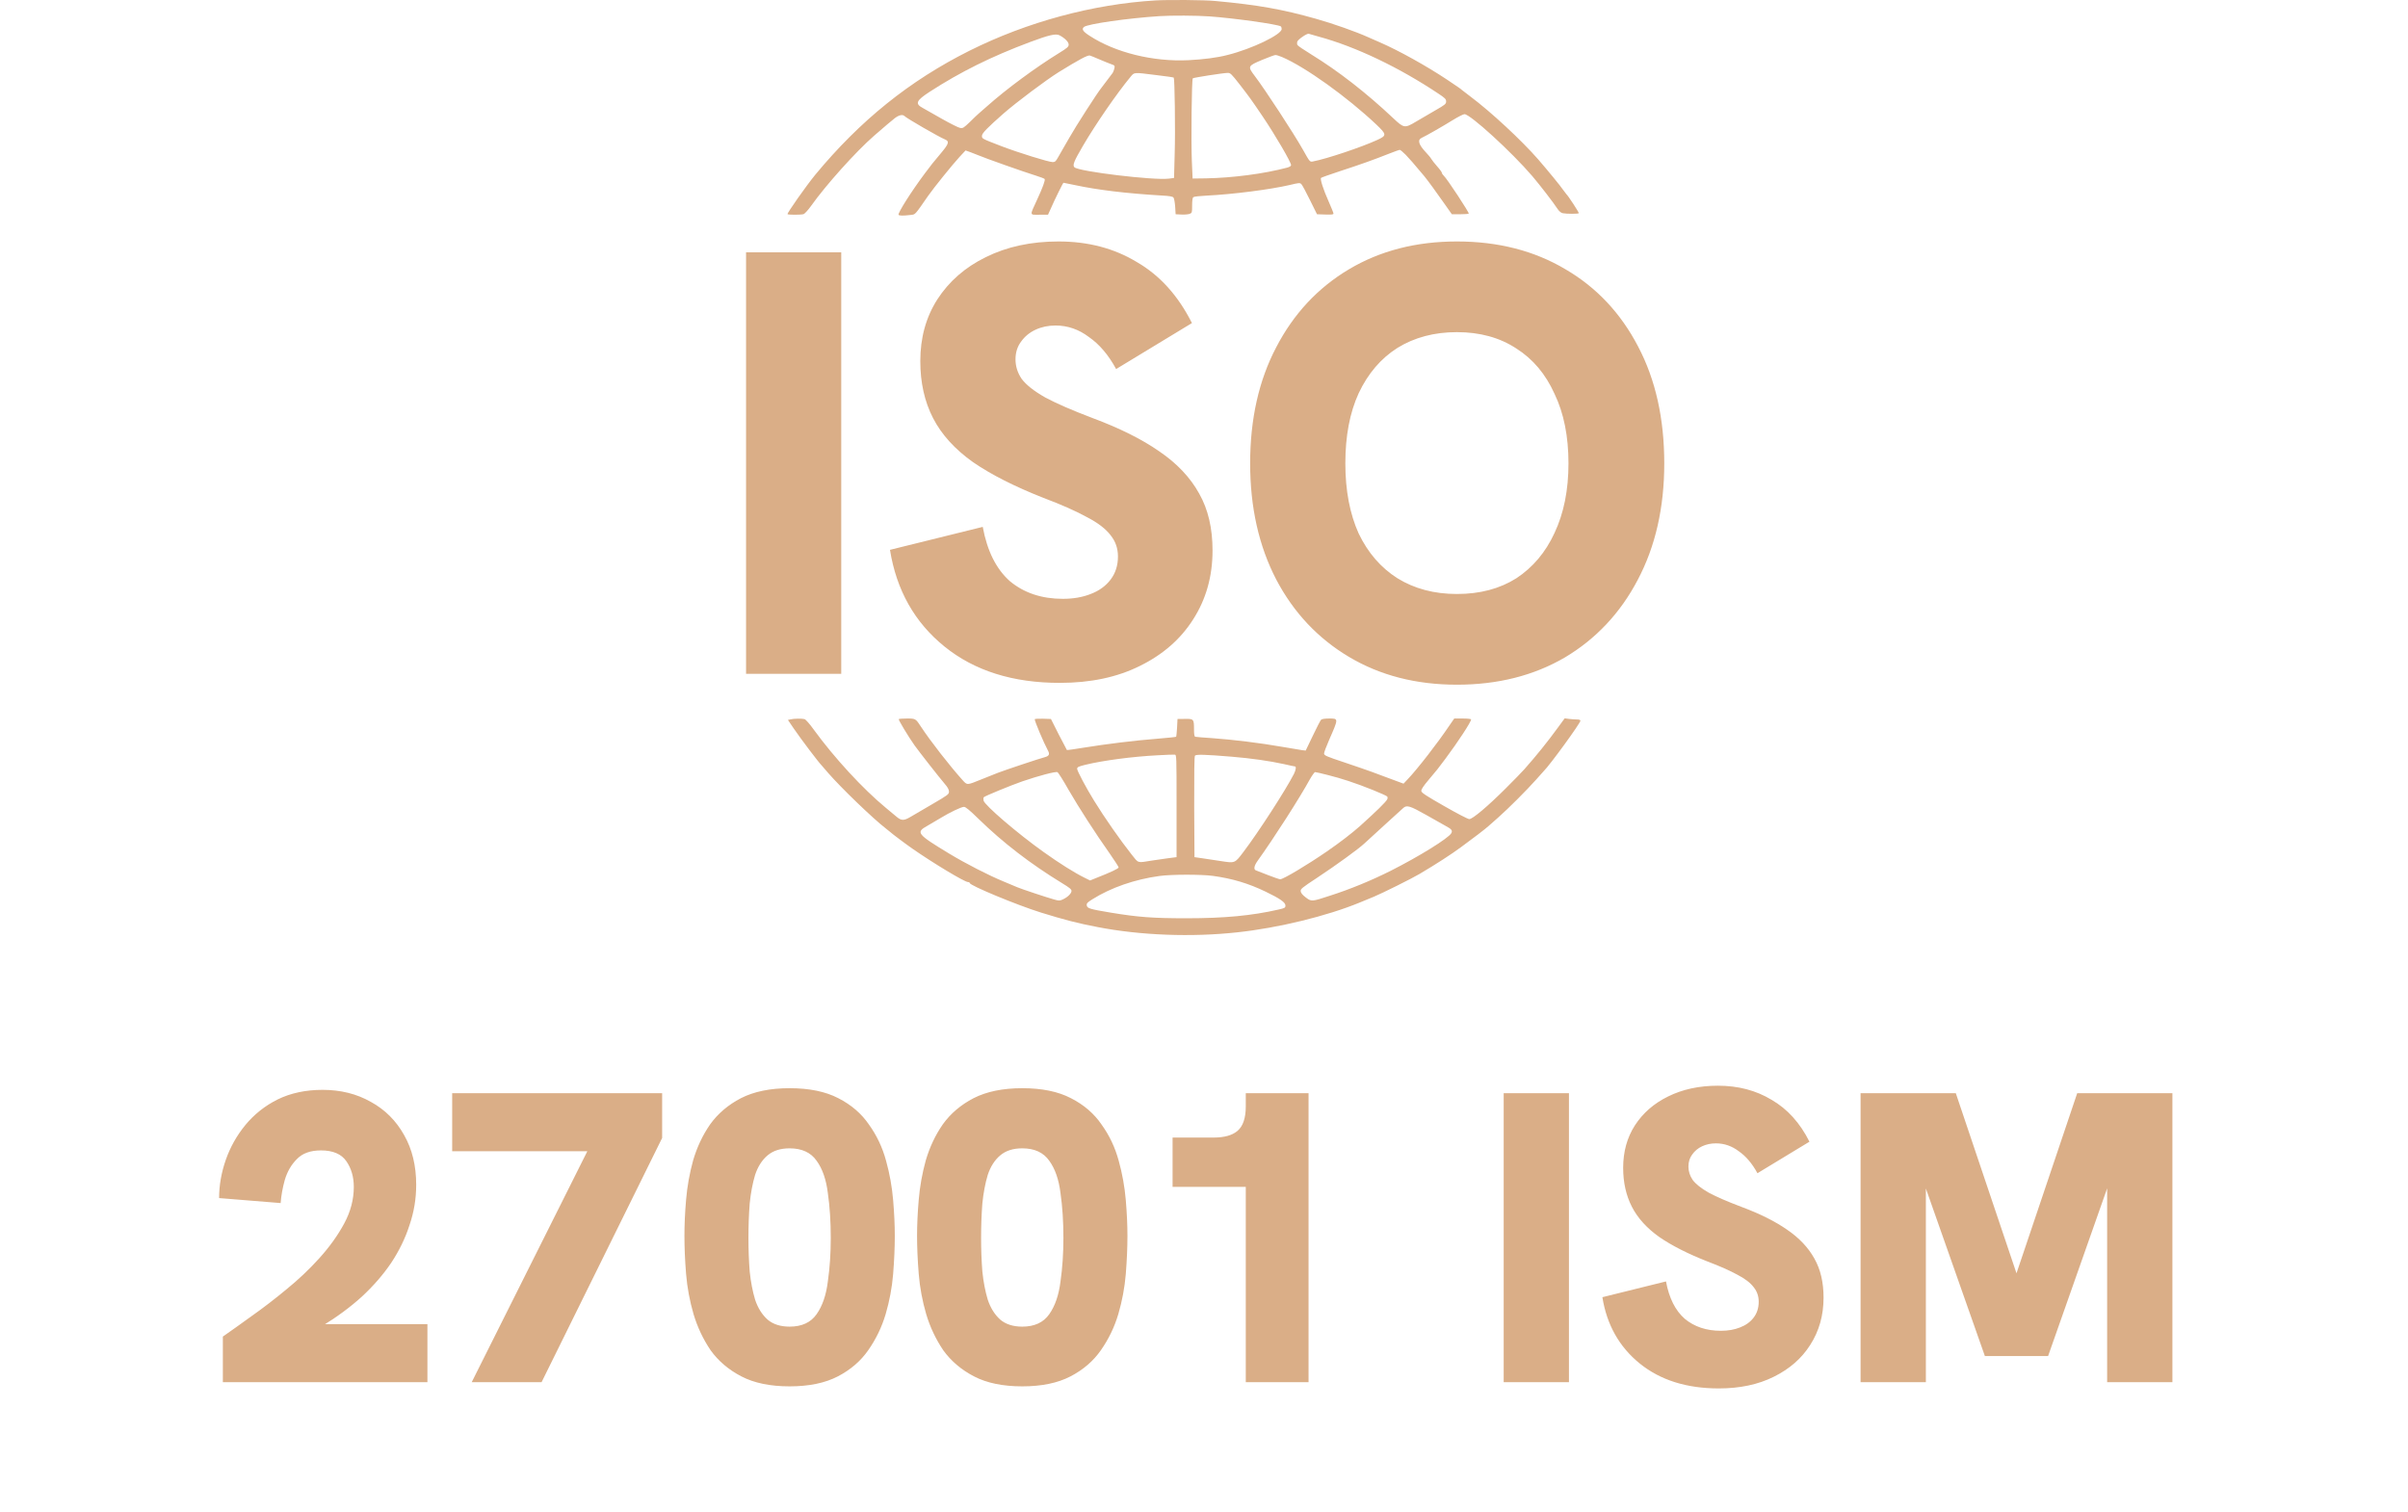 <svg width="86" height="54" viewBox="0 0 86 54" fill="none" xmlns="http://www.w3.org/2000/svg">
<path d="M41.27 0.015C39.029 0.149 36.682 0.784 34.626 1.811C32.485 2.882 30.721 4.303 29.116 6.243C28.799 6.629 28.099 7.623 28.126 7.65C28.153 7.677 28.601 7.677 28.695 7.65C28.736 7.64 28.857 7.509 28.965 7.358C29.506 6.596 30.567 5.417 31.216 4.85C31.587 4.527 31.835 4.316 31.96 4.219C32.102 4.111 32.233 4.081 32.297 4.141C32.377 4.225 33.535 4.893 33.751 4.981C33.912 5.048 33.889 5.132 33.62 5.454C33.28 5.86 33.293 5.844 33.031 6.193C32.556 6.827 32.058 7.613 32.091 7.673C32.115 7.707 32.253 7.71 32.505 7.68C32.7 7.657 32.647 7.717 33.145 6.999C33.357 6.696 34.007 5.891 34.269 5.605L34.484 5.374L34.653 5.434C34.744 5.468 34.865 5.515 34.919 5.538C35.185 5.652 36.571 6.142 36.995 6.273C37.157 6.324 37.298 6.377 37.309 6.394C37.336 6.438 37.241 6.696 37.039 7.133C36.77 7.72 36.76 7.67 37.123 7.67H37.429L37.517 7.475C37.672 7.119 37.965 6.528 37.982 6.528C37.992 6.528 38.17 6.565 38.379 6.609C39.207 6.787 40.217 6.908 41.506 6.985C41.772 6.999 41.879 7.019 41.91 7.056C41.933 7.086 41.96 7.23 41.97 7.381L41.987 7.653L42.192 7.663C42.303 7.67 42.435 7.657 42.485 7.64C42.573 7.606 42.576 7.596 42.576 7.338C42.576 7.166 42.59 7.062 42.62 7.042C42.64 7.022 42.849 6.999 43.081 6.988C44.037 6.941 45.363 6.77 46.056 6.609C46.393 6.528 46.423 6.525 46.477 6.576C46.508 6.606 46.645 6.861 46.783 7.143L47.036 7.653L47.332 7.663C47.554 7.67 47.625 7.663 47.625 7.63C47.625 7.606 47.547 7.411 47.453 7.2C47.261 6.77 47.14 6.394 47.181 6.354C47.194 6.34 47.501 6.23 47.861 6.112C48.594 5.874 49.089 5.696 49.604 5.491C49.792 5.417 49.968 5.353 49.991 5.353C50.015 5.353 50.109 5.434 50.203 5.528C50.351 5.682 50.459 5.807 50.859 6.283C50.974 6.421 51.307 6.874 51.58 7.267L51.852 7.653H52.142C52.303 7.653 52.441 7.643 52.455 7.63C52.482 7.603 51.674 6.374 51.566 6.28C51.529 6.243 51.496 6.199 51.496 6.176C51.496 6.152 51.422 6.048 51.328 5.944C51.236 5.84 51.142 5.719 51.119 5.679C51.099 5.639 51.011 5.531 50.927 5.444C50.661 5.162 50.614 4.994 50.782 4.92C50.93 4.853 51.519 4.517 51.886 4.289C52.075 4.172 52.263 4.078 52.303 4.078C52.509 4.078 53.983 5.424 54.727 6.293C54.993 6.606 55.474 7.227 55.636 7.475C55.69 7.553 55.753 7.603 55.814 7.616C55.946 7.643 56.359 7.643 56.386 7.616C56.403 7.599 56.002 6.985 55.939 6.931C55.928 6.921 55.882 6.861 55.837 6.797C55.737 6.646 55.252 6.058 54.932 5.689C54.337 5.008 53.246 3.994 52.505 3.44C52.347 3.322 52.213 3.218 52.203 3.208C52.182 3.181 52.054 3.097 51.681 2.845C50.95 2.359 49.968 1.811 49.274 1.509C49.079 1.425 48.89 1.341 48.854 1.325C48.439 1.137 47.608 0.841 46.996 0.67C45.794 0.331 44.929 0.176 43.401 0.035C43.034 -0.002 41.725 -0.012 41.27 0.015ZM43.199 0.586C44.05 0.646 45.619 0.865 45.743 0.942C45.76 0.952 45.774 0.996 45.774 1.036C45.774 1.234 44.717 1.744 43.848 1.962C43.478 2.06 42.977 2.124 42.441 2.15C41.183 2.211 39.833 1.879 38.914 1.278C38.672 1.123 38.621 1.039 38.715 0.962C38.847 0.855 40.274 0.65 41.415 0.576C41.836 0.549 42.731 0.552 43.199 0.586ZM47.096 1.308C48.409 1.664 49.961 2.402 51.378 3.349C51.61 3.503 51.647 3.54 51.647 3.624C51.647 3.712 51.613 3.742 51.243 3.953C51.021 4.081 50.715 4.259 50.563 4.35C50.17 4.585 50.136 4.578 49.762 4.225C48.793 3.312 47.803 2.543 46.834 1.946C46.575 1.788 46.352 1.637 46.336 1.607C46.322 1.58 46.319 1.529 46.329 1.492C46.356 1.408 46.683 1.184 46.743 1.207C46.763 1.214 46.925 1.261 47.096 1.308ZM37.84 1.261C38.029 1.361 38.167 1.499 38.167 1.59C38.167 1.67 38.123 1.711 37.823 1.895C36.992 2.406 35.945 3.178 35.259 3.789C35.131 3.9 34.993 4.021 34.956 4.054C34.915 4.088 34.774 4.222 34.643 4.353C34.414 4.571 34.39 4.588 34.286 4.568C34.225 4.558 33.939 4.413 33.653 4.252C33.367 4.088 33.054 3.913 32.96 3.859C32.67 3.705 32.718 3.594 33.202 3.279C34.303 2.567 35.397 2.023 36.787 1.502C37.47 1.247 37.706 1.194 37.84 1.261ZM39.261 2.12C39.409 2.184 39.594 2.258 39.675 2.288C39.813 2.335 39.82 2.345 39.799 2.446C39.786 2.503 39.759 2.574 39.739 2.604C39.668 2.701 39.375 3.087 39.335 3.138C39.187 3.319 38.402 4.541 38.194 4.914C38.157 4.981 38.069 5.132 37.998 5.253C37.931 5.374 37.834 5.541 37.783 5.629C37.709 5.763 37.675 5.79 37.598 5.79C37.453 5.79 36.376 5.454 35.777 5.226C35.057 4.947 35.07 4.957 35.07 4.85C35.07 4.759 35.265 4.561 35.841 4.054C36.305 3.648 37.359 2.859 37.81 2.577C38.534 2.13 38.847 1.962 38.924 1.983C38.961 1.993 39.113 2.056 39.261 2.12ZM45.784 2.036C46.618 2.392 48.103 3.457 49.15 4.444C49.53 4.806 49.533 4.84 49.183 5.001C48.628 5.256 47.376 5.676 46.895 5.766C46.78 5.79 46.783 5.793 46.531 5.343C46.201 4.759 45.181 3.198 44.821 2.725C44.552 2.369 44.555 2.359 45.074 2.14C45.303 2.046 45.514 1.966 45.548 1.966C45.582 1.962 45.69 1.996 45.784 2.036ZM41.287 2.681C41.623 2.721 41.91 2.762 41.92 2.772C41.953 2.809 41.98 4.665 41.953 5.494L41.93 6.357L41.741 6.381C41.203 6.448 38.524 6.126 38.372 5.975C38.298 5.901 38.355 5.76 38.675 5.212C39.119 4.45 39.887 3.336 40.365 2.758C40.52 2.574 40.459 2.577 41.287 2.681ZM44.279 3.023C44.636 3.487 44.663 3.52 45.097 4.162C45.541 4.82 46.11 5.793 46.11 5.897C46.11 5.931 46.056 5.964 45.969 5.988C45.148 6.206 44.023 6.354 43.064 6.371L42.593 6.377L42.566 5.756C42.536 5.048 42.559 2.835 42.6 2.798C42.627 2.772 43.66 2.61 43.842 2.604C43.939 2.6 43.976 2.634 44.279 3.023Z" fill="#DAAE87"/>
<path d="M28.231 25.696L28.14 25.716L28.345 26.018C28.614 26.411 29.234 27.23 29.348 27.344C29.358 27.354 29.463 27.475 29.58 27.613C30.038 28.14 31.176 29.238 31.637 29.593C31.721 29.657 31.795 29.718 31.805 29.728C31.832 29.761 32.374 30.168 32.579 30.309C33.337 30.836 34.451 31.507 34.572 31.507C34.606 31.507 34.633 31.521 34.633 31.541C34.633 31.628 36.312 32.326 37.174 32.595C38.005 32.853 38.483 32.978 39.203 33.115C40.725 33.411 42.562 33.481 44.182 33.303C45.652 33.146 47.386 32.723 48.567 32.236C48.725 32.172 48.951 32.078 49.072 32.028C49.358 31.91 50.439 31.373 50.701 31.215C51.287 30.869 51.822 30.523 52.172 30.265C52.61 29.946 53.061 29.6 53.162 29.506C53.199 29.469 53.357 29.332 53.515 29.194C53.868 28.882 54.525 28.227 54.861 27.848C54.999 27.69 55.121 27.556 55.131 27.546C55.35 27.334 56.444 25.83 56.444 25.743C56.444 25.716 56.4 25.699 56.312 25.699C56.242 25.699 56.117 25.689 56.033 25.679L55.881 25.659L55.653 25.971C55.259 26.512 54.882 26.978 54.441 27.478C54.367 27.562 54.074 27.864 53.784 28.153C53.138 28.798 52.593 29.258 52.475 29.258C52.425 29.258 52.037 29.056 51.58 28.794C50.94 28.428 50.768 28.318 50.762 28.257C50.752 28.204 50.826 28.089 51.024 27.854C51.351 27.465 51.321 27.505 51.617 27.109C52.075 26.495 52.539 25.786 52.539 25.699C52.539 25.679 52.418 25.665 52.236 25.665H51.937L51.758 25.924C51.341 26.545 50.62 27.472 50.281 27.828L50.126 27.992L49.692 27.831C49.452 27.744 49.136 27.626 48.988 27.569C48.84 27.515 48.399 27.361 48.005 27.23C47.359 27.015 47.292 26.985 47.288 26.914C47.288 26.874 47.369 26.656 47.47 26.427C47.807 25.659 47.807 25.665 47.477 25.665C47.312 25.665 47.211 25.682 47.181 25.709C47.157 25.736 47.023 25.991 46.885 26.283L46.632 26.81L46.514 26.797C46.45 26.787 46.124 26.733 45.79 26.676C45.006 26.538 44.02 26.418 43.3 26.367C42.987 26.347 42.707 26.323 42.687 26.317C42.657 26.31 42.643 26.226 42.643 26.052C42.643 25.686 42.633 25.672 42.317 25.679L42.054 25.682L42.038 25.991C42.027 26.159 42.014 26.307 42.004 26.317C41.994 26.327 41.691 26.357 41.331 26.387C40.543 26.448 39.51 26.575 38.705 26.706C38.382 26.76 38.113 26.797 38.103 26.79C38.096 26.78 37.965 26.528 37.81 26.23L37.534 25.682L37.244 25.672C37.086 25.669 36.955 25.675 36.955 25.692C36.955 25.773 37.271 26.518 37.429 26.814C37.497 26.941 37.467 27.005 37.318 27.045C37.113 27.099 35.905 27.502 35.642 27.603C35.521 27.65 35.259 27.754 35.053 27.838C34.522 28.052 34.548 28.052 34.373 27.861C33.926 27.364 33.229 26.471 32.899 25.968C32.704 25.669 32.701 25.665 32.394 25.665C32.243 25.665 32.111 25.675 32.098 25.686C32.078 25.709 32.445 26.317 32.664 26.626C32.835 26.864 33.542 27.767 33.741 27.999C33.848 28.123 33.892 28.204 33.892 28.274C33.892 28.371 33.862 28.395 33.296 28.724C32.966 28.915 32.616 29.12 32.515 29.181C32.283 29.318 32.192 29.318 32.024 29.177C31.95 29.113 31.775 28.969 31.637 28.855C30.822 28.183 29.796 27.069 29.065 26.065C28.914 25.853 28.776 25.699 28.732 25.686C28.641 25.662 28.352 25.665 28.231 25.696ZM42.02 28.788V30.617L41.701 30.658C41.526 30.681 41.277 30.718 41.145 30.738C40.604 30.826 40.671 30.843 40.418 30.527C40.021 30.027 39.436 29.191 39.072 28.596C38.789 28.14 38.47 27.535 38.47 27.465C38.47 27.401 38.507 27.381 38.766 27.317C39.402 27.163 40.439 27.025 41.347 26.978C41.644 26.961 41.916 26.951 41.953 26.955C42.02 26.958 42.02 26.982 42.02 28.788ZM43.99 27.029C44.683 27.086 45.343 27.18 45.858 27.294C46.06 27.341 46.238 27.378 46.252 27.378C46.299 27.378 46.279 27.515 46.211 27.646C45.915 28.224 44.962 29.698 44.42 30.416C44.094 30.846 44.118 30.836 43.586 30.755C43.391 30.725 43.105 30.681 42.946 30.658L42.66 30.617L42.65 28.825C42.647 27.609 42.654 27.018 42.677 26.992C42.718 26.941 43.051 26.951 43.99 27.029ZM38.16 28.207C38.524 28.838 39.123 29.768 39.641 30.5C39.809 30.742 39.951 30.96 39.951 30.983C39.951 31.024 39.691 31.148 39.146 31.363L38.931 31.45L38.742 31.356C38.395 31.188 37.834 30.836 37.275 30.436C36.336 29.768 35.161 28.758 35.127 28.596C35.117 28.546 35.121 28.489 35.137 28.476C35.178 28.432 36.093 28.056 36.517 27.908C37.106 27.707 37.702 27.549 37.766 27.582C37.796 27.596 37.975 27.878 38.16 28.207ZM47.41 27.68C47.628 27.734 47.968 27.831 48.163 27.898C48.661 28.059 49.517 28.405 49.547 28.455C49.56 28.479 49.56 28.523 49.543 28.553C49.489 28.654 49.153 28.983 48.567 29.51C48.291 29.755 47.85 30.097 47.389 30.413C46.689 30.896 45.831 31.407 45.723 31.407C45.69 31.407 45.494 31.339 45.289 31.259C45.083 31.178 44.888 31.105 44.858 31.091C44.764 31.061 44.787 30.926 44.915 30.748C45.498 29.936 46.423 28.492 46.78 27.838C46.861 27.697 46.945 27.579 46.969 27.579C46.992 27.579 47.191 27.623 47.41 27.68ZM50.923 29.103C51.193 29.258 51.506 29.432 51.62 29.496C51.846 29.617 51.883 29.664 51.832 29.761C51.738 29.939 50.674 30.597 49.661 31.108C48.971 31.453 48.214 31.766 47.49 31.997C46.847 32.209 46.834 32.209 46.632 32.054C46.518 31.967 46.46 31.897 46.454 31.836C46.443 31.756 46.494 31.712 47.026 31.363C47.746 30.886 48.507 30.332 48.725 30.131C48.813 30.047 49.146 29.745 49.459 29.459C49.776 29.174 50.068 28.905 50.116 28.862C50.24 28.747 50.358 28.784 50.923 29.103ZM34.949 29.251C35.821 30.101 36.8 30.856 37.944 31.554C38.194 31.705 38.268 31.766 38.268 31.823C38.268 31.913 38.13 32.048 37.962 32.125C37.847 32.179 37.823 32.179 37.642 32.128C37.376 32.054 36.46 31.749 36.332 31.692C36.278 31.669 36.056 31.574 35.844 31.487C35.319 31.272 34.481 30.843 33.899 30.49C32.741 29.788 32.697 29.731 33.128 29.493C33.259 29.416 33.468 29.295 33.589 29.221C33.919 29.019 34.333 28.821 34.427 28.821C34.488 28.821 34.626 28.936 34.949 29.251ZM43.316 31.286C44.007 31.38 44.589 31.554 45.201 31.85C45.716 32.098 45.908 32.233 45.908 32.343C45.908 32.427 45.892 32.437 45.652 32.491C44.714 32.706 43.731 32.8 42.374 32.8C41.162 32.8 40.644 32.76 39.664 32.598C38.917 32.474 38.827 32.444 38.813 32.34C38.803 32.266 38.833 32.236 39.015 32.121C39.678 31.705 40.526 31.41 41.415 31.289C41.836 31.232 42.886 31.229 43.316 31.286Z" fill="#DAAE87"/>
<path d="M26.645 24.069V9.013H30.044V24.069H26.645ZM37.848 24.392C36.174 24.392 34.803 23.96 33.734 23.096C32.666 22.233 32.016 21.081 31.785 19.64L35.098 18.82C35.257 19.684 35.582 20.332 36.073 20.764C36.578 21.181 37.206 21.39 37.957 21.39C38.332 21.39 38.664 21.332 38.953 21.217C39.256 21.102 39.494 20.929 39.667 20.699C39.841 20.468 39.927 20.195 39.927 19.878C39.927 19.59 39.841 19.338 39.667 19.122C39.494 18.892 39.213 18.676 38.823 18.474C38.433 18.258 37.913 18.028 37.264 17.783C36.239 17.38 35.401 16.955 34.752 16.509C34.102 16.048 33.626 15.522 33.322 14.932C33.019 14.341 32.868 13.665 32.868 12.901C32.868 12.066 33.07 11.332 33.474 10.698C33.893 10.05 34.47 9.546 35.206 9.186C35.957 8.812 36.824 8.625 37.805 8.625C38.859 8.625 39.79 8.869 40.599 9.359C41.421 9.834 42.078 10.561 42.569 11.54L39.862 13.182C39.588 12.678 39.263 12.296 38.888 12.037C38.527 11.764 38.13 11.627 37.697 11.627C37.437 11.627 37.199 11.677 36.982 11.778C36.766 11.879 36.592 12.023 36.462 12.21C36.333 12.383 36.268 12.592 36.268 12.836C36.268 13.081 36.34 13.312 36.484 13.528C36.643 13.744 36.925 13.967 37.329 14.197C37.733 14.413 38.296 14.658 39.018 14.932C39.985 15.292 40.779 15.688 41.4 16.12C42.035 16.552 42.511 17.056 42.829 17.632C43.147 18.193 43.305 18.87 43.305 19.662C43.305 20.584 43.075 21.404 42.612 22.125C42.165 22.83 41.53 23.384 40.707 23.788C39.898 24.191 38.946 24.392 37.848 24.392ZM52.032 24.457C50.575 24.457 49.289 24.126 48.178 23.464C47.066 22.801 46.2 21.88 45.579 20.699C44.959 19.504 44.648 18.121 44.648 16.552C44.648 14.968 44.959 13.585 45.579 12.405C46.2 11.209 47.066 10.28 48.178 9.618C49.289 8.956 50.575 8.625 52.032 8.625C53.505 8.625 54.797 8.956 55.909 9.618C57.02 10.266 57.886 11.188 58.507 12.383C59.128 13.564 59.438 14.953 59.438 16.552C59.438 18.136 59.121 19.525 58.486 20.721C57.865 21.901 56.998 22.823 55.887 23.485C54.776 24.133 53.49 24.457 52.032 24.457ZM52.032 21.217C52.855 21.217 53.563 21.03 54.155 20.656C54.746 20.267 55.201 19.727 55.519 19.036C55.851 18.33 56.017 17.502 56.017 16.552C56.017 15.587 55.851 14.759 55.519 14.068C55.201 13.362 54.746 12.822 54.155 12.448C53.563 12.059 52.855 11.864 52.032 11.864C51.224 11.864 50.517 12.052 49.91 12.426C49.319 12.8 48.856 13.341 48.524 14.046C48.207 14.737 48.048 15.572 48.048 16.552C48.048 17.517 48.207 18.352 48.524 19.057C48.856 19.748 49.319 20.281 49.91 20.656C50.517 21.03 51.224 21.217 52.032 21.217Z" fill="#DAAE87"/>
<path d="M7.959 49.371V47.742C8.256 47.535 8.603 47.288 8.998 47.002C9.404 46.715 9.815 46.399 10.231 46.054C10.657 45.708 11.048 45.338 11.404 44.943C11.77 44.538 12.067 44.123 12.295 43.699C12.523 43.274 12.636 42.84 12.636 42.395C12.636 42.04 12.547 41.734 12.369 41.477C12.191 41.22 11.889 41.092 11.463 41.092C11.087 41.092 10.8 41.196 10.602 41.403C10.404 41.6 10.261 41.847 10.172 42.143C10.092 42.43 10.043 42.706 10.023 42.973L7.825 42.795C7.825 42.341 7.905 41.887 8.063 41.432C8.221 40.978 8.454 40.564 8.761 40.188C9.078 39.803 9.464 39.497 9.919 39.27C10.384 39.043 10.919 38.929 11.523 38.929C12.166 38.929 12.74 39.072 13.245 39.359C13.75 39.635 14.146 40.03 14.433 40.544C14.72 41.047 14.864 41.64 14.864 42.321C14.864 42.815 14.785 43.294 14.626 43.758C14.478 44.222 14.26 44.671 13.973 45.106C13.686 45.53 13.334 45.935 12.919 46.32C12.503 46.696 12.028 47.046 11.493 47.372C10.959 47.698 10.374 47.989 9.741 48.246L10.335 47.298H15.265V49.371H7.959ZM16.847 49.371L21.421 40.233L22.059 41.121H16.149V39.048H23.648V40.648L19.342 49.371H16.847ZM28.2 49.52C27.507 49.52 26.933 49.401 26.478 49.164C26.022 48.927 25.656 48.616 25.379 48.231C25.112 47.836 24.909 47.406 24.77 46.942C24.632 46.468 24.543 45.989 24.503 45.506C24.463 45.012 24.444 44.558 24.444 44.143C24.444 43.748 24.463 43.319 24.503 42.854C24.543 42.38 24.627 41.911 24.755 41.447C24.894 40.973 25.097 40.544 25.364 40.159C25.641 39.774 26.008 39.463 26.463 39.226C26.928 38.989 27.507 38.87 28.2 38.87C28.903 38.87 29.482 38.989 29.938 39.226C30.403 39.463 30.769 39.779 31.037 40.173C31.314 40.559 31.517 40.988 31.645 41.462C31.774 41.926 31.858 42.395 31.898 42.869C31.937 43.333 31.957 43.758 31.957 44.143C31.957 44.558 31.937 45.012 31.898 45.506C31.858 45.989 31.769 46.468 31.63 46.942C31.492 47.406 31.284 47.836 31.007 48.231C30.739 48.616 30.378 48.927 29.923 49.164C29.467 49.401 28.893 49.52 28.2 49.52ZM28.2 47.387C28.636 47.387 28.958 47.239 29.165 46.942C29.373 46.646 29.507 46.256 29.566 45.772C29.636 45.288 29.67 44.77 29.67 44.217C29.67 43.635 29.636 43.101 29.566 42.617C29.507 42.134 29.373 41.748 29.165 41.462C28.958 41.166 28.636 41.018 28.2 41.018C27.874 41.018 27.611 41.102 27.413 41.27C27.215 41.437 27.067 41.669 26.968 41.966C26.879 42.262 26.814 42.603 26.775 42.988C26.745 43.373 26.73 43.783 26.73 44.217C26.73 44.632 26.745 45.032 26.775 45.417C26.814 45.792 26.879 46.128 26.968 46.424C27.067 46.72 27.215 46.957 27.413 47.135C27.611 47.303 27.874 47.387 28.2 47.387ZM36.509 49.52C35.816 49.52 35.242 49.401 34.787 49.164C34.331 48.927 33.965 48.616 33.688 48.231C33.421 47.836 33.218 47.406 33.079 46.942C32.941 46.468 32.851 45.989 32.812 45.506C32.772 45.012 32.752 44.558 32.752 44.143C32.752 43.748 32.772 43.319 32.812 42.854C32.851 42.38 32.936 41.911 33.064 41.447C33.203 40.973 33.406 40.544 33.673 40.159C33.95 39.774 34.316 39.463 34.772 39.226C35.237 38.989 35.816 38.87 36.509 38.87C37.212 38.87 37.791 38.989 38.246 39.226C38.712 39.463 39.078 39.779 39.345 40.173C39.623 40.559 39.825 40.988 39.954 41.462C40.083 41.926 40.167 42.395 40.207 42.869C40.246 43.333 40.266 43.758 40.266 44.143C40.266 44.558 40.246 45.012 40.207 45.506C40.167 45.989 40.078 46.468 39.939 46.942C39.801 47.406 39.593 47.836 39.316 48.231C39.048 48.616 38.687 48.927 38.232 49.164C37.776 49.401 37.202 49.52 36.509 49.52ZM36.509 47.387C36.945 47.387 37.267 47.239 37.474 46.942C37.682 46.646 37.816 46.256 37.875 45.772C37.945 45.288 37.979 44.77 37.979 44.217C37.979 43.635 37.945 43.101 37.875 42.617C37.816 42.134 37.682 41.748 37.474 41.462C37.267 41.166 36.945 41.018 36.509 41.018C36.182 41.018 35.92 41.102 35.722 41.27C35.524 41.437 35.376 41.669 35.277 41.966C35.188 42.262 35.123 42.603 35.084 42.988C35.054 43.373 35.039 43.783 35.039 44.217C35.039 44.632 35.054 45.032 35.084 45.417C35.123 45.792 35.188 46.128 35.277 46.424C35.376 46.72 35.524 46.957 35.722 47.135C35.92 47.303 36.182 47.387 36.509 47.387ZM44.492 49.371V41.314L45.13 42.395H41.878V40.633H43.348C43.725 40.633 44.007 40.554 44.195 40.396C44.393 40.228 44.492 39.937 44.492 39.522V39.048H46.734V49.371H44.492ZM53.703 49.371V39.048H56.034V49.371H53.703ZM61.386 49.594C60.237 49.594 59.297 49.297 58.564 48.705C57.832 48.112 57.386 47.322 57.228 46.335L59.5 45.772C59.609 46.365 59.831 46.809 60.168 47.105C60.514 47.392 60.945 47.535 61.46 47.535C61.717 47.535 61.945 47.495 62.143 47.416C62.351 47.337 62.514 47.219 62.633 47.061C62.752 46.903 62.811 46.715 62.811 46.498C62.811 46.3 62.752 46.128 62.633 45.98C62.514 45.822 62.321 45.673 62.054 45.535C61.786 45.387 61.43 45.229 60.985 45.061C60.282 44.785 59.708 44.493 59.262 44.187C58.817 43.871 58.49 43.511 58.282 43.106C58.074 42.701 57.97 42.237 57.97 41.714C57.97 41.141 58.109 40.638 58.386 40.203C58.673 39.759 59.069 39.413 59.574 39.166C60.089 38.91 60.683 38.781 61.356 38.781C62.078 38.781 62.717 38.949 63.271 39.285C63.836 39.611 64.286 40.109 64.623 40.781L62.766 41.907C62.578 41.561 62.356 41.299 62.098 41.121C61.851 40.934 61.578 40.84 61.282 40.84C61.103 40.84 60.94 40.875 60.791 40.944C60.643 41.013 60.524 41.112 60.435 41.24C60.346 41.358 60.301 41.502 60.301 41.669C60.301 41.837 60.351 41.995 60.45 42.143C60.559 42.292 60.752 42.445 61.029 42.603C61.306 42.751 61.692 42.919 62.187 43.106C62.851 43.353 63.395 43.625 63.821 43.921C64.256 44.217 64.583 44.563 64.801 44.958C65.019 45.343 65.127 45.807 65.127 46.35C65.127 46.982 64.969 47.545 64.652 48.038C64.345 48.522 63.91 48.902 63.346 49.179C62.791 49.455 62.138 49.594 61.386 49.594ZM66.449 49.371V39.048H69.85L72.225 46.098H71.81L74.186 39.048H77.586V49.371H75.255V41.773L75.477 41.818L73.146 48.438H70.889L68.558 41.818L68.781 41.773V49.371H66.449Z" fill="#DAAE87"/>
</svg>
